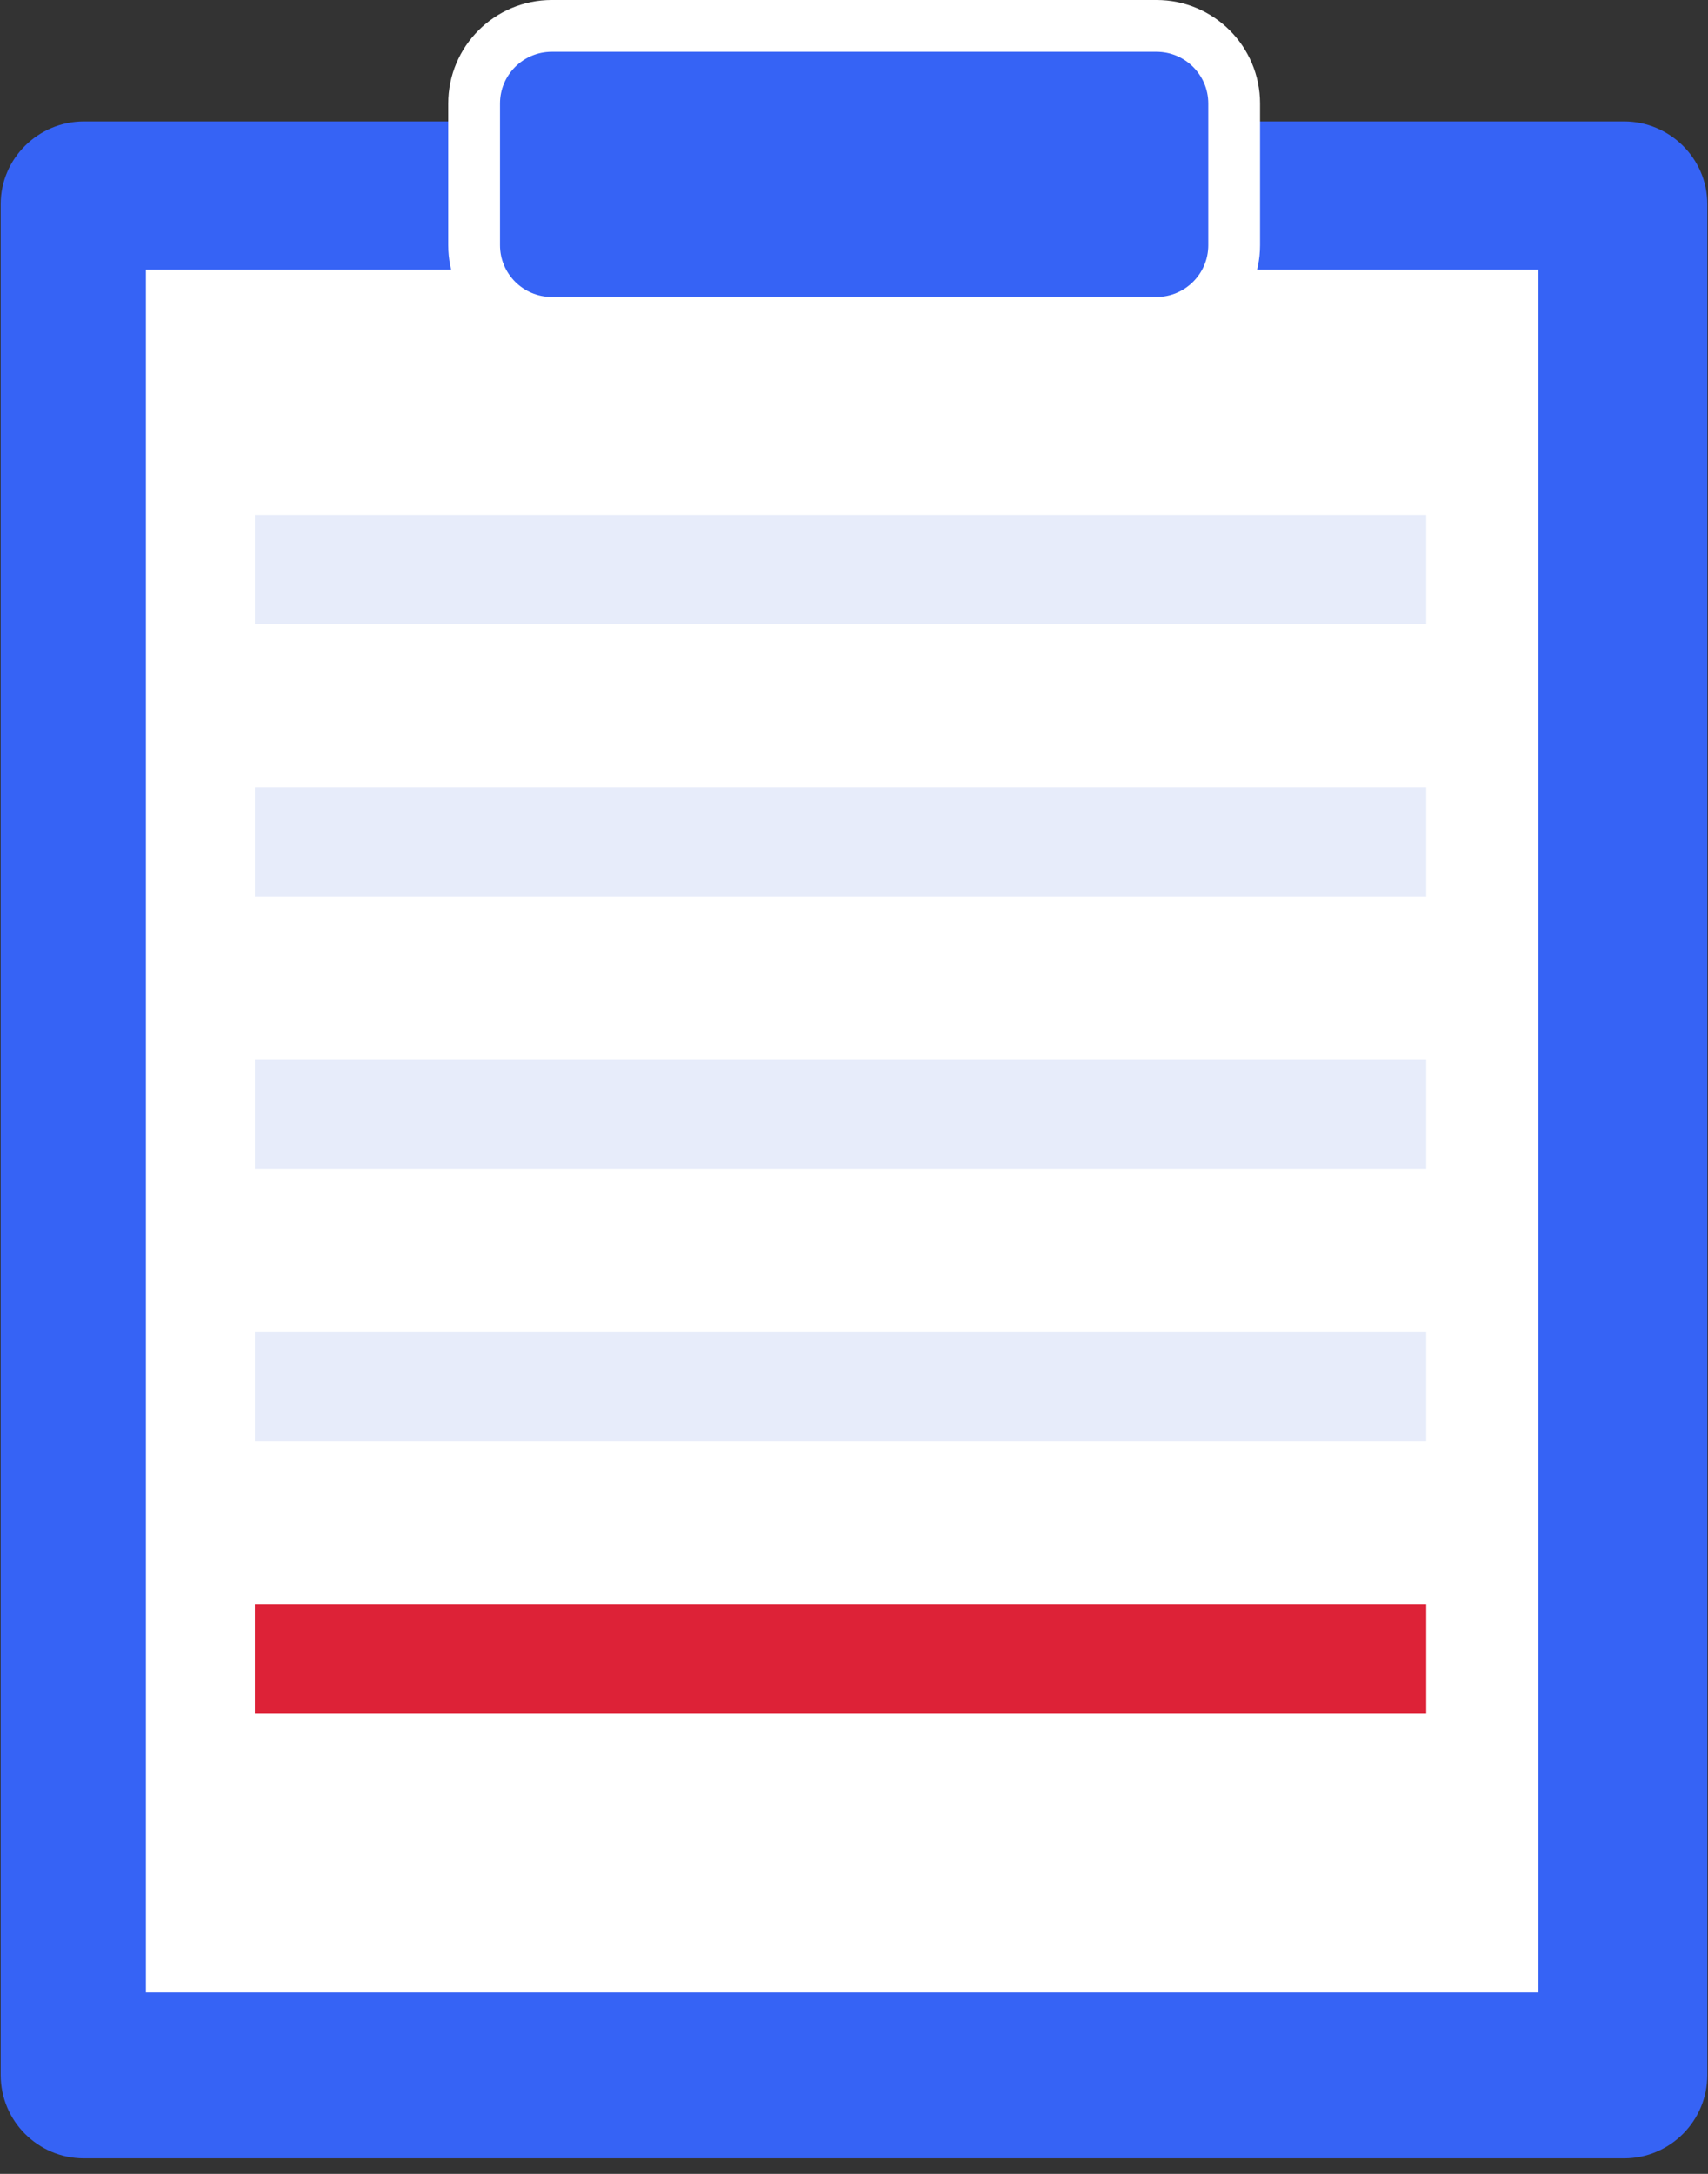 <svg width="66" height="84" viewBox="0 0 66 84" fill="none" xmlns="http://www.w3.org/2000/svg">
<rect x="0" y="0" width="66" height="84" fill="#333333" stroke="none"/>
<path d="M62.758 5.392H3.242C1.862 5.392 0.727 6.515 0.727 7.881V80.184C0.727 81.571 1.856 82.7 3.242 82.7H62.758C64.144 82.7 65.273 81.571 65.273 80.184V7.881C65.273 6.515 64.138 5.392 62.758 5.392Z" fill="#3663F5" stroke="#3663F5" stroke-width="1.4"/>
<path d="M59.444 10.421H5.638V76.988H59.444V10.421Z" fill="white"/>
<path d="M44.69 1H21.321C19.664 1 18.321 2.343 18.321 4V9.474C18.321 11.13 19.664 12.474 21.321 12.474H44.69C46.346 12.474 47.69 11.13 47.69 9.474V4C47.69 2.343 46.346 1 44.69 1Z" fill="#3663F5" stroke="white" stroke-width="2"/>
<path d="M55.111 19.895H9.848V24.105H55.111V19.895Z" fill="#E7ECFA"/>
<path d="M55.111 30.421H9.848V34.632H55.111V30.421Z" fill="#E7ECFA"/>
<path d="M55.111 40.947H9.848V45.158H55.111V40.947Z" fill="#E7ECFA"/>
<path d="M55.111 51.474H9.848V55.684H55.111V51.474Z" fill="#E7ECFA"/>
<path d="M55.111 62.001H9.848V66.211H55.111V62.001Z" fill="#DD2237"/>
</svg>
